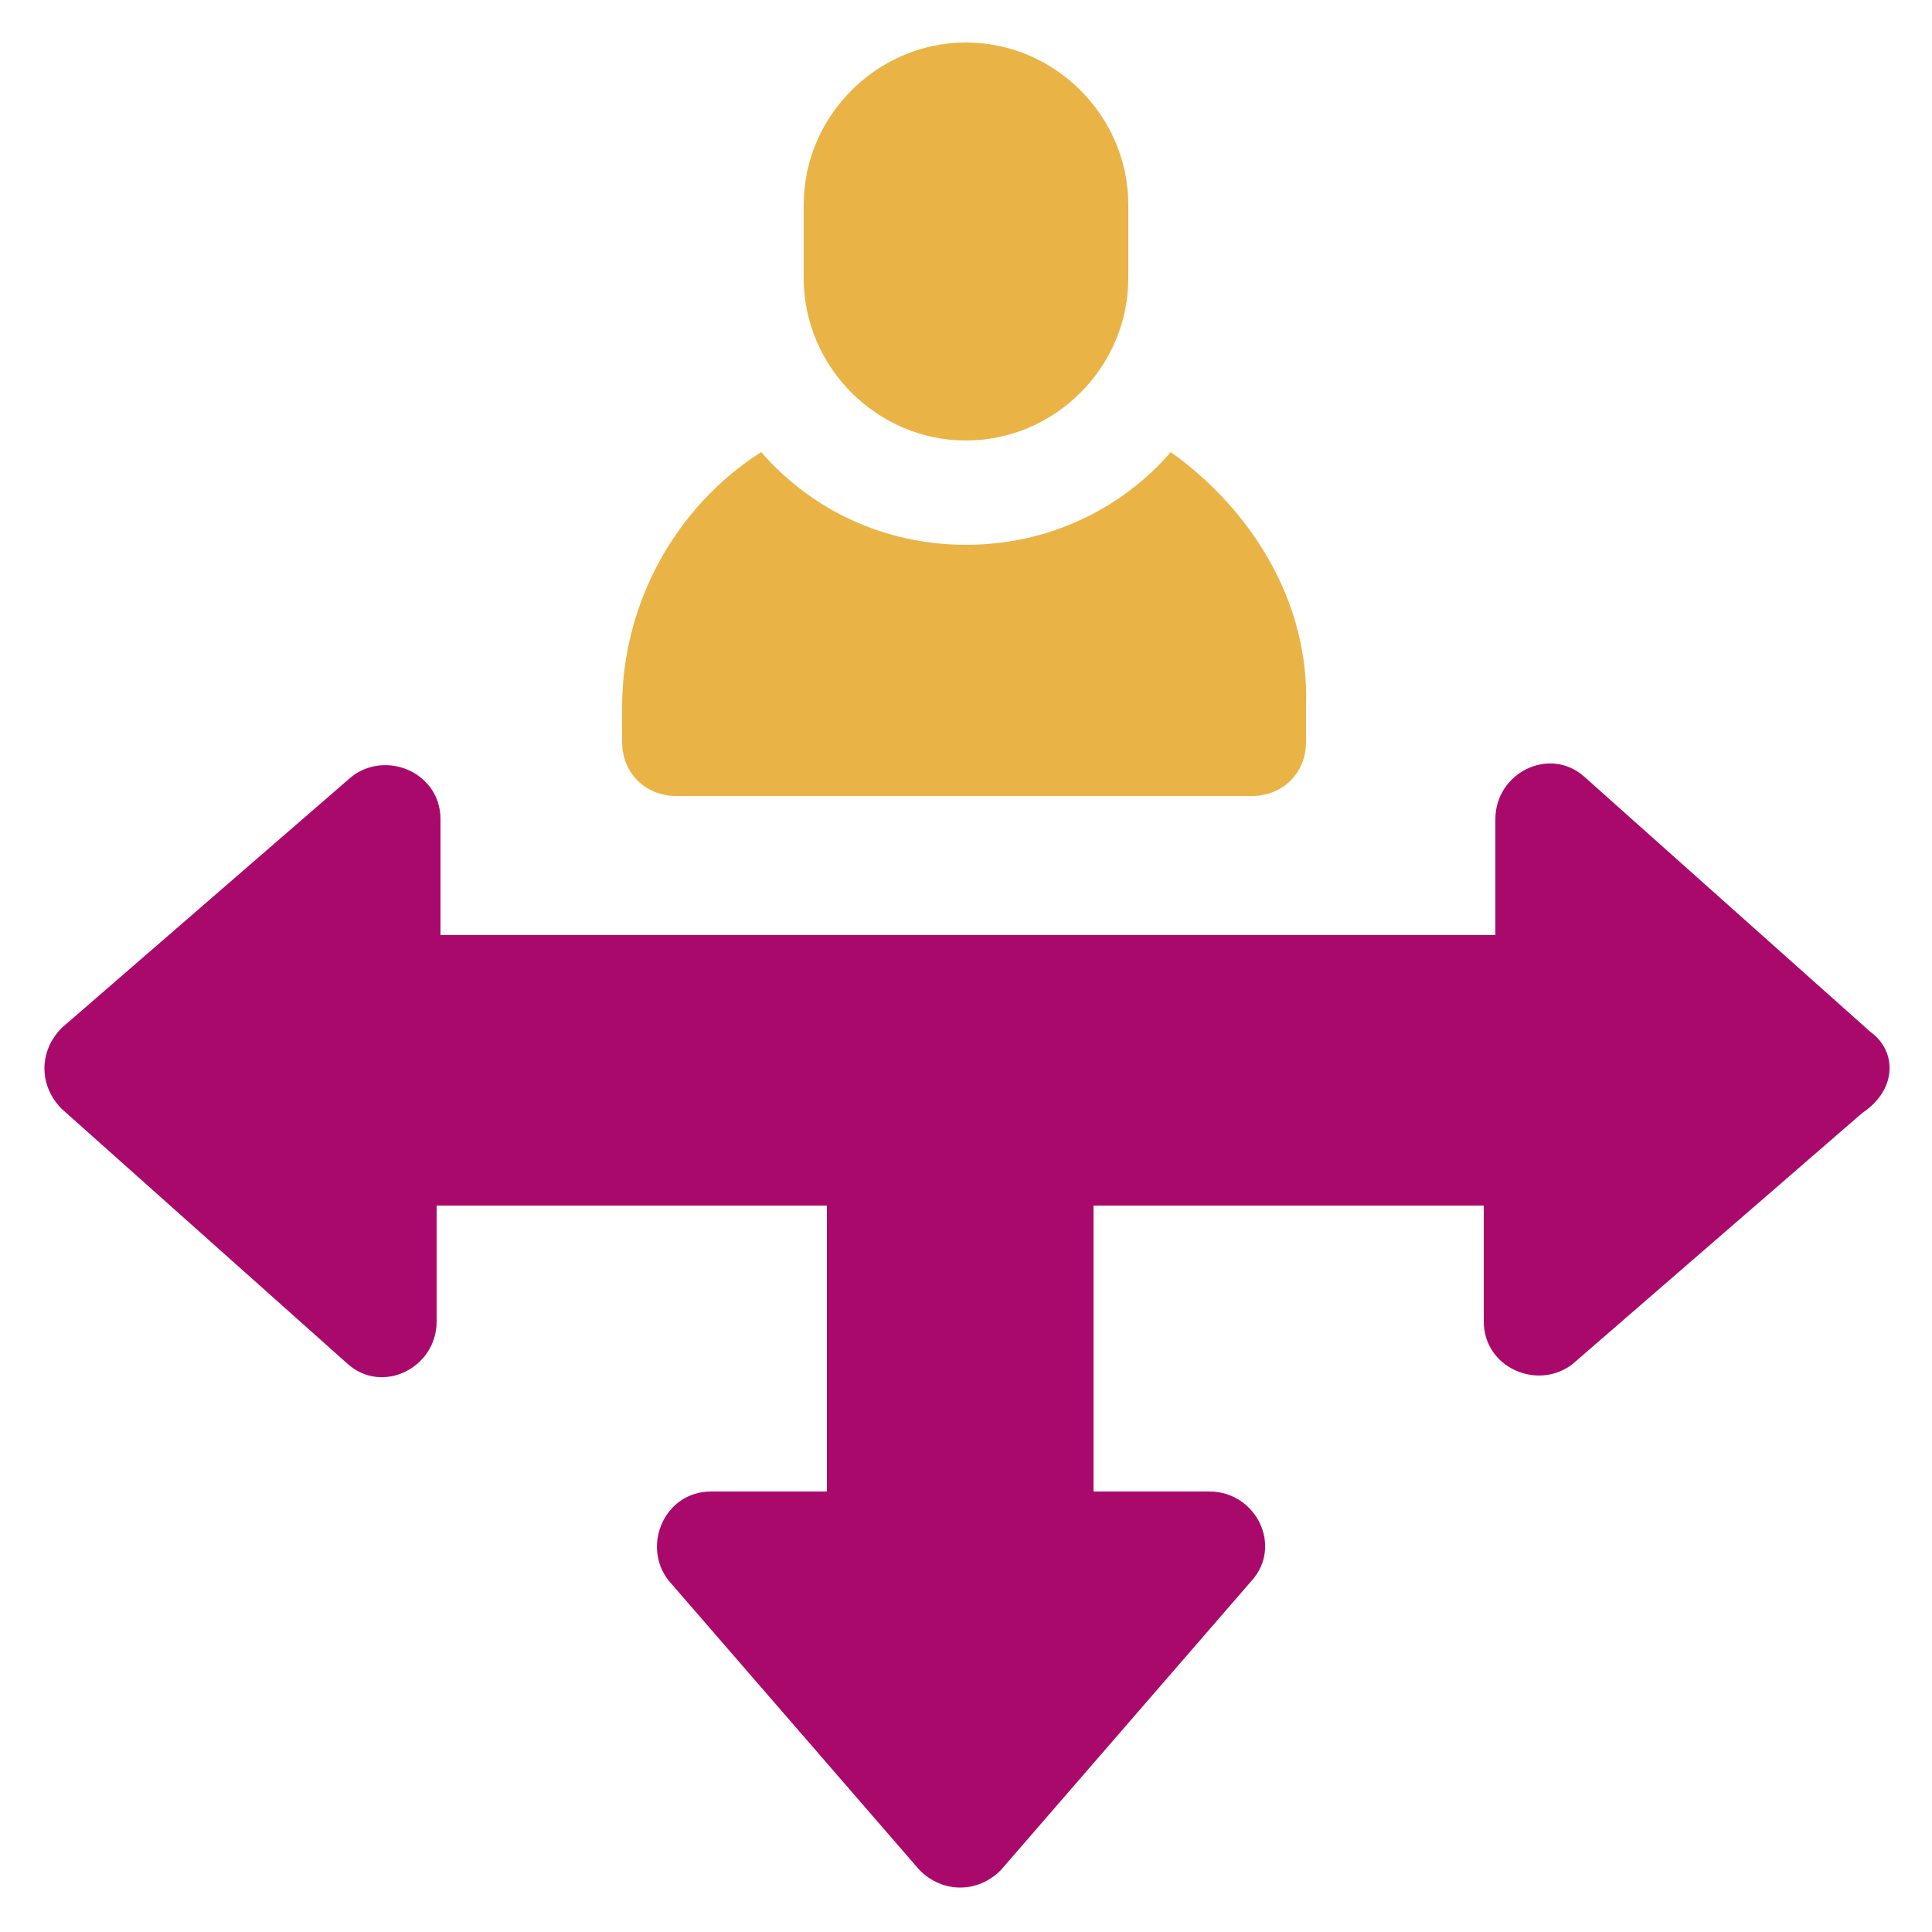 <?xml version="1.0" encoding="utf-8"?>
<!-- Generator: Adobe Illustrator 24.0.1, SVG Export Plug-In . SVG Version: 6.00 Build 0)  -->
<svg width="40" height="40" version="1.1" id="Layer_1" xmlns="http://www.w3.org/2000/svg" xmlns:xlink="http://www.w3.org/1999/xlink" x="0px" y="0px"
	 viewBox="0 0 50 50" style="enable-background:new 0 0 50 50;" xml:space="preserve">
<style type="text/css">
	.st0{fill:#E9B346;}
	.st1{fill:#AA096C;}
	.st2{fill-rule:evenodd;clip-rule:evenodd;fill:#AA096C;}
	.st3{fill-rule:evenodd;clip-rule:evenodd;fill:#E9B346;}
</style>
<g>
	<g>
		<path class="st0" d="M25,1.1c-2.3,0-4.2,1.9-4.2,4.2v1.9c0,2.3,1.9,4.2,4.2,4.2s4.2-1.9,4.2-4.2V5.3C29.2,3,27.3,1.1,25,1.1z"/>
		<path class="st1" d="M48.4,26.7L41,20.1c-0.9-0.8-2.3-0.1-2.3,1.1v3H11.4v-3c0-1.2-1.4-1.8-2.3-1.1l-7.5,6.5
			c-0.6,0.6-0.6,1.5,0,2.1L9,35.3c0.9,0.8,2.3,0.1,2.3-1.1v-3h10.1v7.4h-3c-1.2,0-1.8,1.4-1.1,2.3l6.5,7.5c0.6,0.6,1.5,0.6,2.1,0
			l6.5-7.5c0.8-0.9,0.1-2.3-1.1-2.3h-3v-7.4h10.1v3c0,1.2,1.4,1.8,2.3,1.1l7.5-6.5C49.1,28.2,49.1,27.2,48.4,26.7z"/>
	</g>
	<path class="st0" d="M30.3,11.7c-1.3,1.5-3.2,2.4-5.3,2.4s-4-0.9-5.3-2.4c-2.2,1.4-3.6,3.9-3.6,6.6v0.9c0,0.8,0.6,1.4,1.4,1.4h14.9
		c0.8,0,1.4-0.6,1.4-1.4v-0.9C33.9,15.6,32.4,13.2,30.3,11.7z"/>
</g>
</svg>
